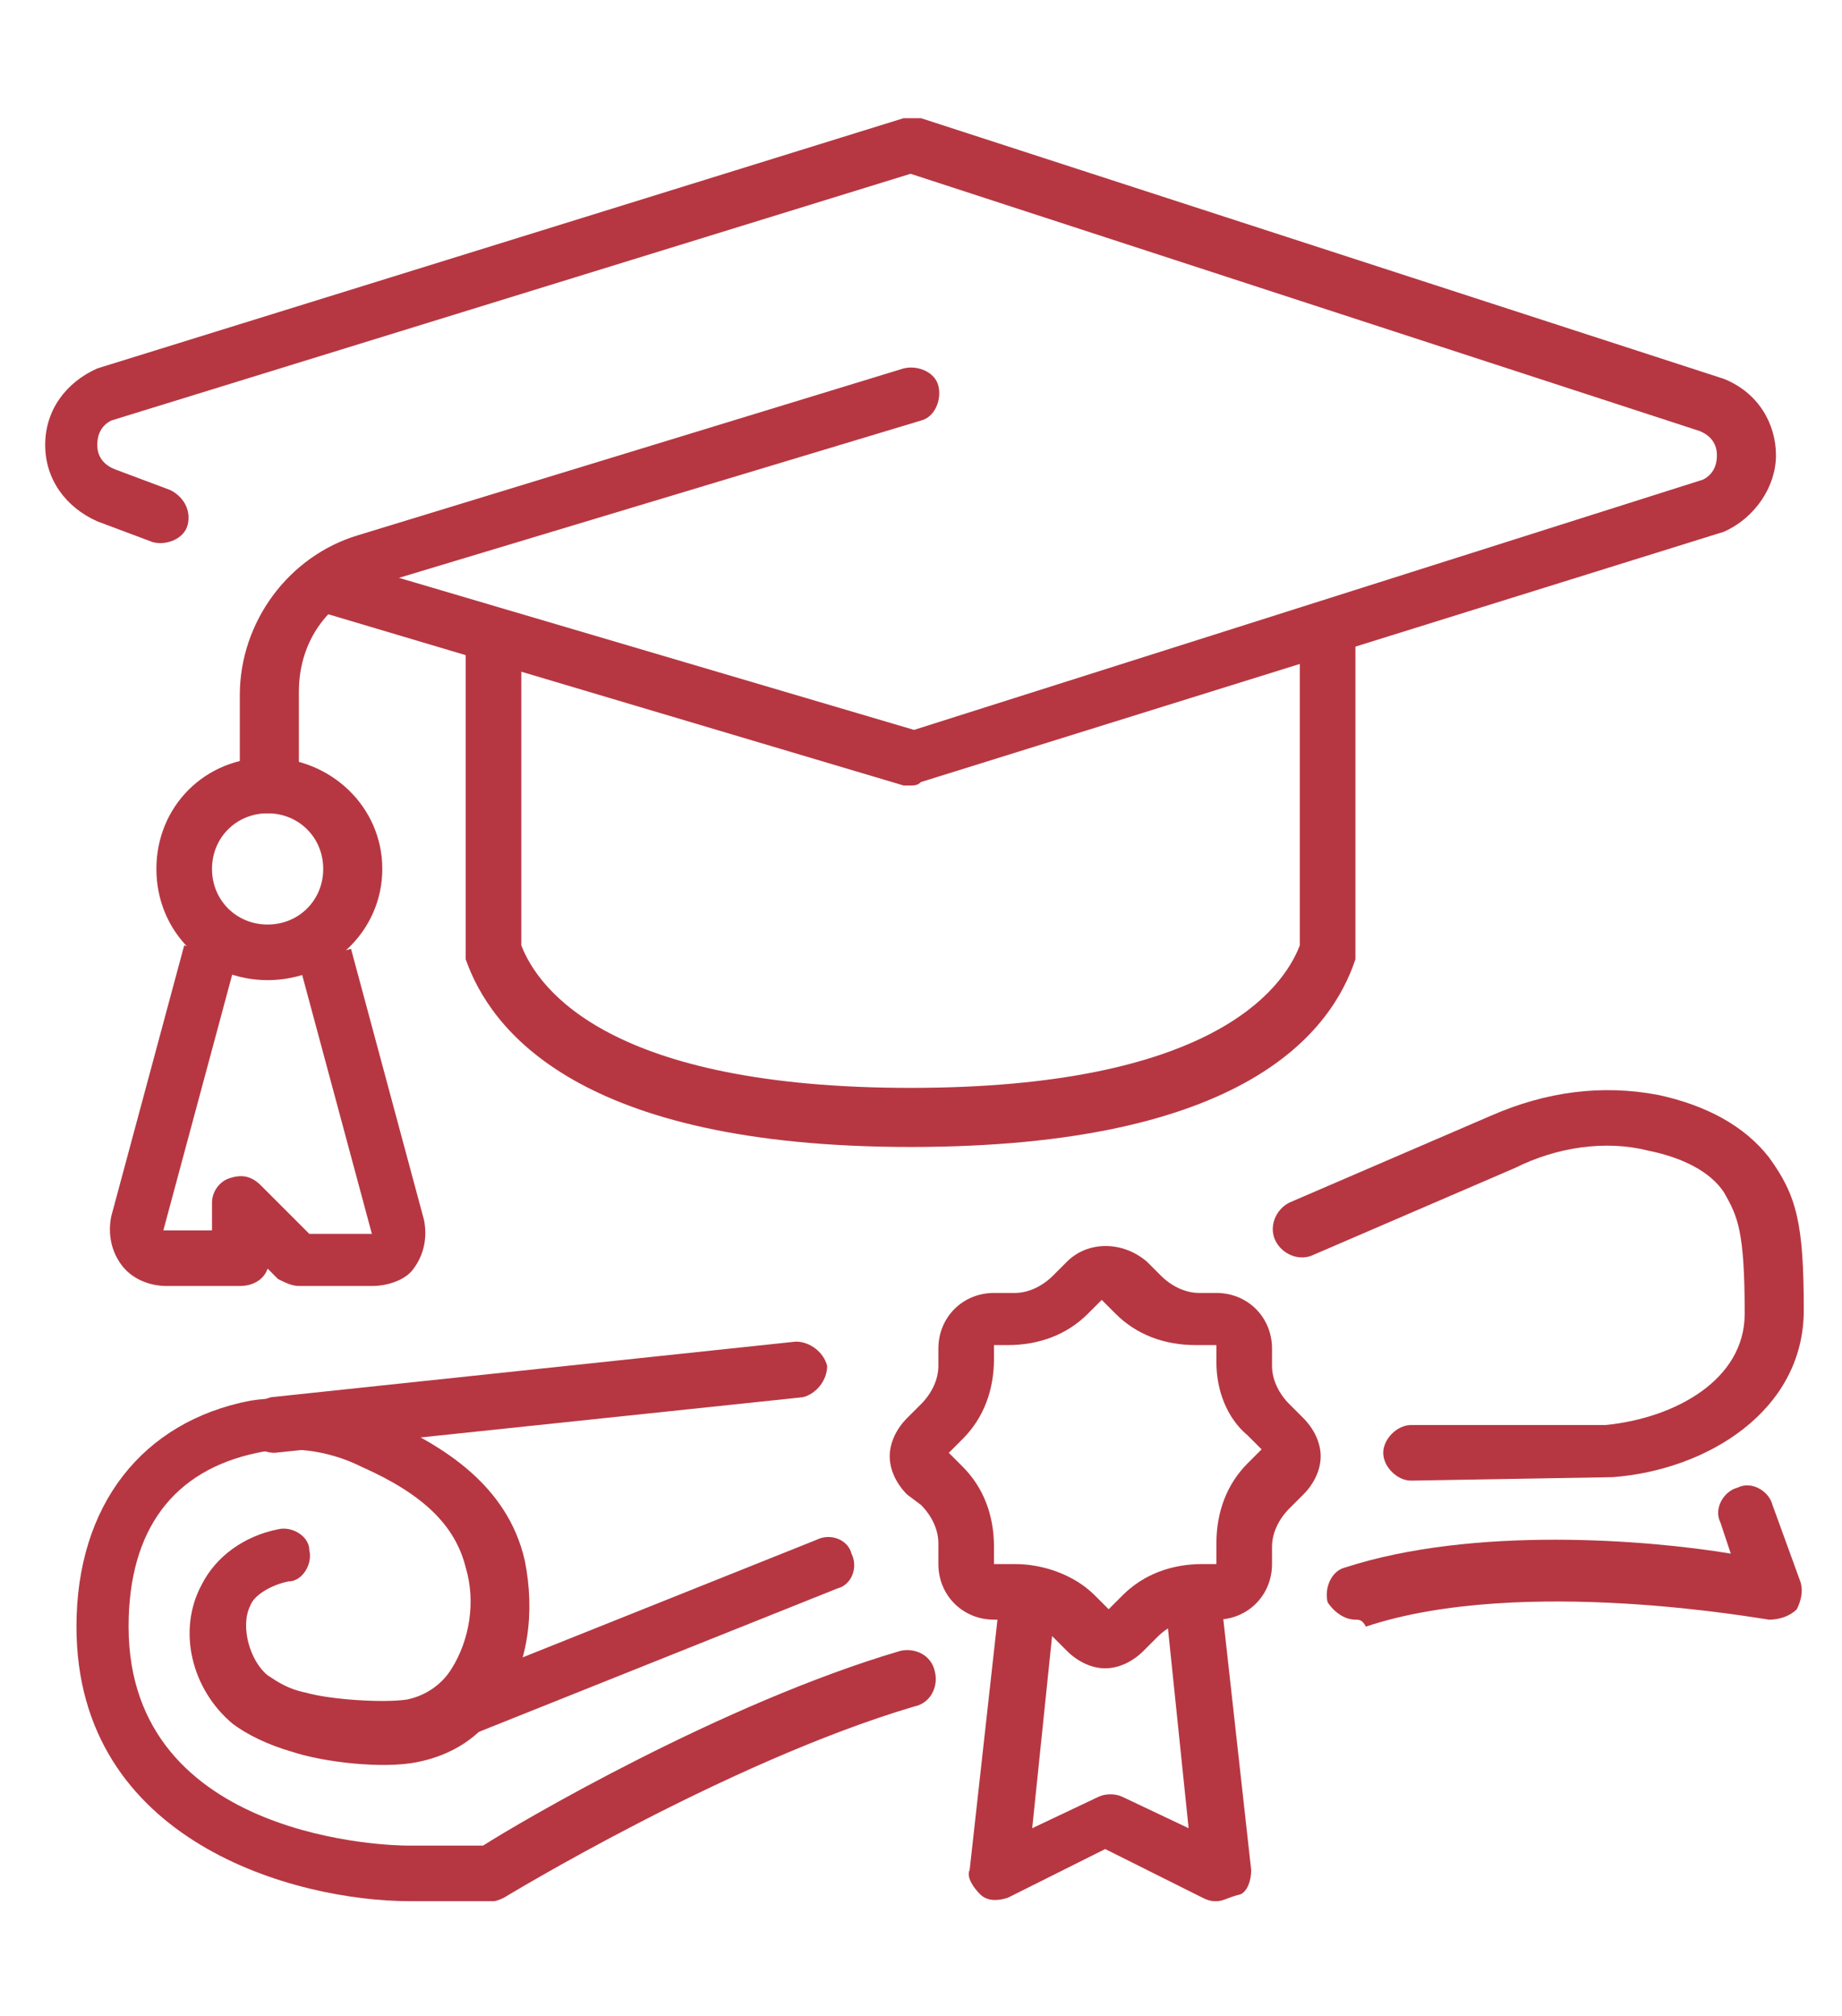 <?xml version="1.0" encoding="utf-8"?>
<!-- Generator: Adobe Illustrator 24.1.0, SVG Export Plug-In . SVG Version: 6.00 Build 0)  -->
<svg version="1.1" id="Layer_1" xmlns="http://www.w3.org/2000/svg" xmlns:xlink="http://www.w3.org/1999/xlink" x="0px" y="0px"
	 width="53px" height="58px" viewBox="0 0 53 58" style="enable-background:new 0 0 53 58;" xml:space="preserve">
<style type="text/css">
	.st0{fill:#B63742;}
	.st1{display:none;}
	.st2{display:inline;}
</style>
<g id="graduate-master">
	<g>
		<g>
			<g>
				<path class="st0" d="M7.7,23.4c-0.4,0-0.8-0.4-0.8-0.8v-2.6c0-2.1,1.4-4,3.4-4.6L26,10.6c0.4-0.1,0.9,0.1,1,0.5
					c0.1,0.4-0.1,0.9-0.5,1l-15.6,4.7c-1.4,0.4-2.3,1.6-2.3,3.1v2.6C8.6,23,8.2,23.4,7.7,23.4z"/>
			</g>
			<g>
				<path class="st0" d="M7.7,28.2c-1.8,0-3.2-1.4-3.2-3.2s1.4-3.2,3.2-3.2S11,23.2,11,25S9.5,28.2,7.7,28.2z M7.7,23.4
					c-0.9,0-1.6,0.7-1.6,1.6s0.7,1.6,1.6,1.6s1.6-0.7,1.6-1.6S8.6,23.4,7.7,23.4z"/>
			</g>
			<g>
				<path class="st0" d="M10.7,37H8.6c-0.2,0-0.4-0.1-0.6-0.2l-0.3-0.3C7.6,36.8,7.3,37,6.9,37H4.8c-0.5,0-1-0.2-1.3-0.6
					C3.2,36,3.1,35.5,3.2,35l2.1-7.8l1.5,0.4l-2.1,7.8l1.4,0v-0.8c0-0.3,0.2-0.6,0.5-0.7c0.3-0.1,0.6-0.1,0.9,0.2l1.4,1.4h1.8
					l-2.1-7.8l1.5-0.4l2.1,7.8c0.1,0.5,0,1-0.3,1.4C11.7,36.8,11.2,37,10.7,37z"/>
			</g>
		</g>
		<g>
			<path class="st0" d="M26.2,33c-9.6,0-12.1-3.4-12.8-5.4c0-0.1,0-0.2,0-0.3v-8.8c0-0.4,0.4-0.8,0.8-0.8s0.8,0.4,0.8,0.8v8.7
				c0.5,1.3,2.6,4.1,11.2,4.1s10.7-2.8,11.2-4.1v-8.7c0-0.4,0.4-0.8,0.8-0.8c0.4,0,0.8,0.4,0.8,0.8v8.8c0,0.1,0,0.2,0,0.3
				C38.3,29.7,35.8,33,26.2,33z"/>
		</g>
		<g>
			<path class="st0" d="M26.2,22.6c-0.1,0-0.2,0-0.2,0l-16.8-5c-0.4-0.1-0.7-0.6-0.5-1c0.1-0.4,0.6-0.7,1-0.5l16.6,4.9L49,13.8
				c0.4-0.2,0.4-0.6,0.4-0.7c0-0.1,0-0.5-0.5-0.7L26.2,5l-23,7.1c-0.4,0.2-0.4,0.6-0.4,0.7c0,0.1,0,0.5,0.5,0.7l1.6,0.6
				c0.4,0.2,0.6,0.6,0.5,1s-0.6,0.6-1,0.5l-1.6-0.6c-0.9-0.4-1.5-1.2-1.5-2.2c0-1,0.6-1.8,1.5-2.2L26,3.4c0.2,0,0.3,0,0.5,0
				l23.1,7.5c1,0.4,1.5,1.3,1.5,2.2s-0.6,1.8-1.5,2.2l-23.1,7.2C26.4,22.6,26.3,22.6,26.2,22.6z"/>
		</g>
	</g>
	<g>
		<g>
			<g>
				<path class="st0" d="M14.2,54.7h-2.4c-3.3,0-9.6-1.7-9.6-7.9c0-3.5,1.9-5.9,5-6.5c1.3-0.2,2.6,0,4,0.6c1.5,0.7,3.4,1.8,3.9,4
					c0.3,1.5,0.1,3-0.7,4.2c-0.6,0.9-1.4,1.4-2.4,1.6c-1,0.2-2.7,0-3.6-0.3c-0.7-0.2-1.3-0.5-1.7-0.8c-1.2-1-1.6-2.7-0.9-4
					C6.2,44.8,7,44.2,8,44c0.4-0.1,0.9,0.2,0.9,0.6c0.1,0.4-0.2,0.9-0.6,0.9c-0.5,0.1-1,0.4-1.1,0.7c-0.3,0.6,0,1.6,0.5,2
					c0.3,0.2,0.6,0.4,1.1,0.5c0.7,0.2,2.2,0.3,2.9,0.2c0.5-0.1,1-0.4,1.3-0.9c0.5-0.8,0.7-1.9,0.4-2.9c-0.3-1.2-1.2-2.1-3-2.9
					c-1-0.5-2.1-0.6-3-0.4C5,42.3,3.7,44,3.7,46.8c0,6.2,7.7,6.3,8,6.3h2.2c1.1-0.7,6.9-4.1,12-5.6c0.4-0.1,0.9,0.1,1,0.6
					c0.1,0.4-0.1,0.9-0.6,1c-5.4,1.6-11.8,5.5-11.8,5.5C14.5,54.6,14.3,54.7,14.2,54.7z"/>
			</g>
			<g>
				<path class="st0" d="M7.9,41.8c-0.4,0-0.8-0.3-0.8-0.7c0-0.4,0.3-0.8,0.7-0.9l15.1-1.6c0.4,0,0.8,0.3,0.9,0.7
					c0,0.4-0.3,0.8-0.7,0.9L7.9,41.8C8,41.8,7.9,41.8,7.9,41.8z"/>
			</g>
			<g>
				<path class="st0" d="M40.6,42.6c-0.4,0-0.8-0.4-0.8-0.8s0.4-0.8,0.8-0.8h5.6c2-0.2,4-1.3,4-3.2c0-2.4-0.2-2.8-0.6-3.5
					c-0.4-0.6-1.2-1-2.2-1.2c-1.2-0.3-2.6-0.1-3.8,0.5l-5.8,2.5c-0.4,0.2-0.9,0-1.1-0.4c-0.2-0.4,0-0.9,0.4-1.1l5.8-2.5
					c1.6-0.7,3.2-0.9,4.8-0.6c1.4,0.3,2.5,0.9,3.2,1.8c0.8,1.1,1,1.9,1,4.4c0,2.9-2.8,4.6-5.5,4.8L40.6,42.6z"/>
			</g>
			<g>
				<path class="st0" d="M11.8,50.6c-0.3,0-0.6-0.2-0.7-0.5c-0.2-0.4,0-0.9,0.4-1l12-4.8c0.4-0.2,0.9,0,1,0.4c0.2,0.4,0,0.9-0.4,1
					l-12,4.8C12,50.6,11.9,50.6,11.8,50.6z"/>
			</g>
			<g>
				<path class="st0" d="M39,46.6c-0.3,0-0.6-0.2-0.8-0.5c-0.1-0.4,0.1-0.9,0.5-1c3.7-1.2,8.7-0.8,11.1-0.4l-0.3-0.9
					c-0.2-0.4,0.1-0.9,0.5-1c0.4-0.2,0.9,0.1,1,0.5l0.8,2.2c0.1,0.3,0,0.6-0.1,0.8c-0.2,0.2-0.5,0.3-0.8,0.3
					c-0.1,0-7.1-1.3-11.6,0.2C39.2,46.6,39.1,46.6,39,46.6z"/>
			</g>
		</g>
		<g>
			<g>
				<path class="st0" d="M35,54.7c-0.1,0-0.2,0-0.4-0.1l-2.8-1.4L29,54.6c-0.3,0.1-0.6,0.1-0.8-0.1c-0.2-0.2-0.4-0.5-0.3-0.7
					l0.8-7.2c0-0.4,0.5-0.8,0.9-0.7c0.4,0,0.8,0.4,0.7,0.9l-0.6,5.8l1.9-0.9c0.2-0.1,0.5-0.1,0.7,0l1.9,0.9l-0.6-5.8
					c0-0.4,0.3-0.8,0.7-0.9c0.4,0,0.8,0.3,0.9,0.7l0.8,7.2c0,0.3-0.1,0.6-0.3,0.7C35.3,54.6,35.2,54.7,35,54.7z"/>
			</g>
			<g>
				<path class="st0" d="M31.8,48c-0.4,0-0.8-0.2-1.1-0.5l-0.4-0.4c-0.3-0.3-0.7-0.5-1.1-0.5h-0.6c-0.9,0-1.6-0.7-1.6-1.6v-0.6
					c0-0.4-0.2-0.8-0.5-1.1L26.1,43c-0.3-0.3-0.5-0.7-0.5-1.1c0-0.4,0.2-0.8,0.5-1.1l0.4-0.4c0.3-0.3,0.5-0.7,0.5-1.1v-0.5
					c0-0.9,0.7-1.6,1.6-1.6h0.6c0.4,0,0.8-0.2,1.1-0.5l0.4-0.4c0.6-0.6,1.6-0.6,2.3,0l0.4,0.4c0.3,0.3,0.7,0.5,1.1,0.5H35
					c0.9,0,1.6,0.7,1.6,1.6v0.5c0,0.4,0.2,0.8,0.5,1.1l0.4,0.4c0.3,0.3,0.5,0.7,0.5,1.1c0,0.4-0.2,0.8-0.5,1.1l-0.4,0.4
					c-0.3,0.3-0.5,0.7-0.5,1.1V45c0,0.9-0.7,1.6-1.6,1.6h-0.6c-0.4,0-0.8,0.2-1.1,0.5l-0.4,0.4C32.6,47.8,32.2,48,31.8,48z
					 M28.6,38.6v0.5c0,0.9-0.3,1.7-0.9,2.3l-0.4,0.4l0.4,0.4c0.6,0.6,0.9,1.4,0.9,2.3V45h0.6c0.8,0,1.7,0.3,2.3,0.9l0.4,0.4l0.4-0.4
					c0.6-0.6,1.4-0.9,2.3-0.9H35v-0.6c0-0.9,0.3-1.7,0.9-2.3l0.4-0.4l-0.4-0.4C35.3,40.8,35,40,35,39.2v-0.5h-0.6
					c-0.9,0-1.7-0.3-2.3-0.9l-0.4-0.4l-0.4,0.4c-0.6,0.6-1.4,0.9-2.3,0.9H28.6z"/>
			</g>
		</g>
	</g>
</g>
<g id="school_1_" class="st1">
	<g class="st2">
		<g>
			<path class="st0" d="M4.1,37.8H1.6c-0.4,0-0.8-0.4-0.8-0.8v-4.8c0-0.1,0-0.2,0-0.2l3.2-10.4C4.2,21.2,4.5,21,4.9,21h14.4v-0.8
				c0-0.4,0.4-0.8,0.8-0.8s0.8,0.4,0.8,0.8v1.6c0,0.4-0.4,0.8-0.8,0.8H5.4l-3,9.7v3.9h1.6c0.4,0,0.8,0.4,0.8,0.8
				C4.9,37.5,4.5,37.8,4.1,37.8z"/>
		</g>
		<g>
			<path class="st0" d="M51.4,37.8h-2.4c-0.4,0-0.8-0.4-0.8-0.8c0-0.4,0.4-0.8,0.8-0.8h1.6v-3.1l-3-10.5H32.9
				c-0.4,0-0.8-0.4-0.8-0.8V17c0-0.4,0.4-0.8,0.8-0.8c0.4,0,0.8,0.4,0.8,0.8v4h14.4c0.4,0,0.7,0.2,0.8,0.6l3.2,11.2
				c0,0.1,0,0.1,0,0.2v4C52.2,37.5,51.8,37.8,51.4,37.8z"/>
		</g>
		<g>
			<path class="st0" d="M34.5,17.8h-16c-0.3,0-0.6-0.2-0.7-0.5c-0.1-0.3,0-0.7,0.2-0.9l8-7.2c0.3-0.3,0.8-0.3,1.1,0l8,7.2
				c0.2,0.2,0.3,0.6,0.2,0.9C35.1,17.6,34.8,17.8,34.5,17.8z M20.6,16.2h11.9l-5.9-5.3L20.6,16.2z"/>
		</g>
		<g>
			<path class="st0" d="M26.5,10.6c-0.4,0-0.8-0.4-0.8-0.8V4.1c0-0.4,0.4-0.8,0.8-0.8c0.4,0,0.8,0.4,0.8,0.8v5.6
				C27.3,10.2,26.9,10.6,26.5,10.6z"/>
		</g>
		<g>
			<path class="st0" d="M26.5,9h-5.6c-0.4,0-0.8-0.4-0.8-0.8v-4c0-0.4,0.4-0.8,0.8-0.8h5.6c0.4,0,0.8,0.4,0.8,0.8v4
				C27.3,8.6,26.9,9,26.5,9z M21.7,7.4h4V4.9h-4V7.4z"/>
		</g>
		<g>
			<path class="st0" d="M39.3,54.7h-1.6V37c0-0.4,0.4-0.8,0.8-0.8h2.8L26.5,22.1L11.7,36.2h2.8c0.4,0,0.8,0.4,0.8,0.8v17.6h-1.6
				V37.8h-4c-0.3,0-0.6-0.2-0.7-0.5c-0.1-0.3,0-0.7,0.2-0.9l16.8-16c0.3-0.3,0.8-0.3,1.1,0l16.8,16c0.2,0.2,0.3,0.6,0.2,0.9
				c-0.1,0.3-0.4,0.5-0.7,0.5h-4V54.7z"/>
		</g>
		<g>
			<path class="st0" d="M31.3,53.1h-1.6v-8h-6.4v8h-1.6v-8.8c0-0.4,0.4-0.8,0.8-0.8h8c0.4,0,0.8,0.4,0.8,0.8V53.1z"/>
		</g>
		<g>
			<rect x="1.6" y="36.2" class="st0" width="1.6" height="16.8"/>
		</g>
		<g>
			<rect x="49.8" y="36.2" class="st0" width="1.6" height="16.8"/>
		</g>
		<g>
			<path class="st0" d="M26.5,38.6c-2.2,0-4-1.8-4-4s1.8-4,4-4s4,1.8,4,4S28.7,38.6,26.5,38.6z M26.5,32.2c-1.3,0-2.4,1.1-2.4,2.4
				s1.1,2.4,2.4,2.4c1.3,0,2.4-1.1,2.4-2.4S27.8,32.2,26.5,32.2z"/>
		</g>
		<g>
			<g>
				<rect x="5.7" y="41.8" class="st0" width="1.6" height="3.2"/>
			</g>
			<g>
				<rect x="9.7" y="41.8" class="st0" width="1.6" height="3.2"/>
			</g>
			<g>
				<rect x="5.7" y="47.4" class="st0" width="1.6" height="3.2"/>
			</g>
			<g>
				<rect x="9.7" y="47.4" class="st0" width="1.6" height="3.2"/>
			</g>
			<g>
				<rect x="41.7" y="41.8" class="st0" width="1.6" height="3.2"/>
			</g>
			<g>
				<rect x="45.7" y="41.8" class="st0" width="1.6" height="3.2"/>
			</g>
			<g>
				<rect x="41.7" y="47.4" class="st0" width="1.6" height="3.2"/>
			</g>
			<g>
				<rect x="45.7" y="47.4" class="st0" width="1.6" height="3.2"/>
			</g>
		</g>
		<g>
			<path class="st0" d="M16.1,37.8h-1.6c-0.4,0-0.8-0.4-0.8-0.8c0-0.4,0.4-0.8,0.8-0.8h1.6c0.4,0,0.8,0.4,0.8,0.8
				C16.9,37.5,16.5,37.8,16.1,37.8z"/>
		</g>
		<g>
			<path class="st0" d="M38.5,37.8h-1.6c-0.4,0-0.8-0.4-0.8-0.8c0-0.4,0.4-0.8,0.8-0.8h1.6c0.4,0,0.8,0.4,0.8,0.8
				C39.3,37.5,39,37.8,38.5,37.8z"/>
		</g>
	</g>
</g>
</svg>
